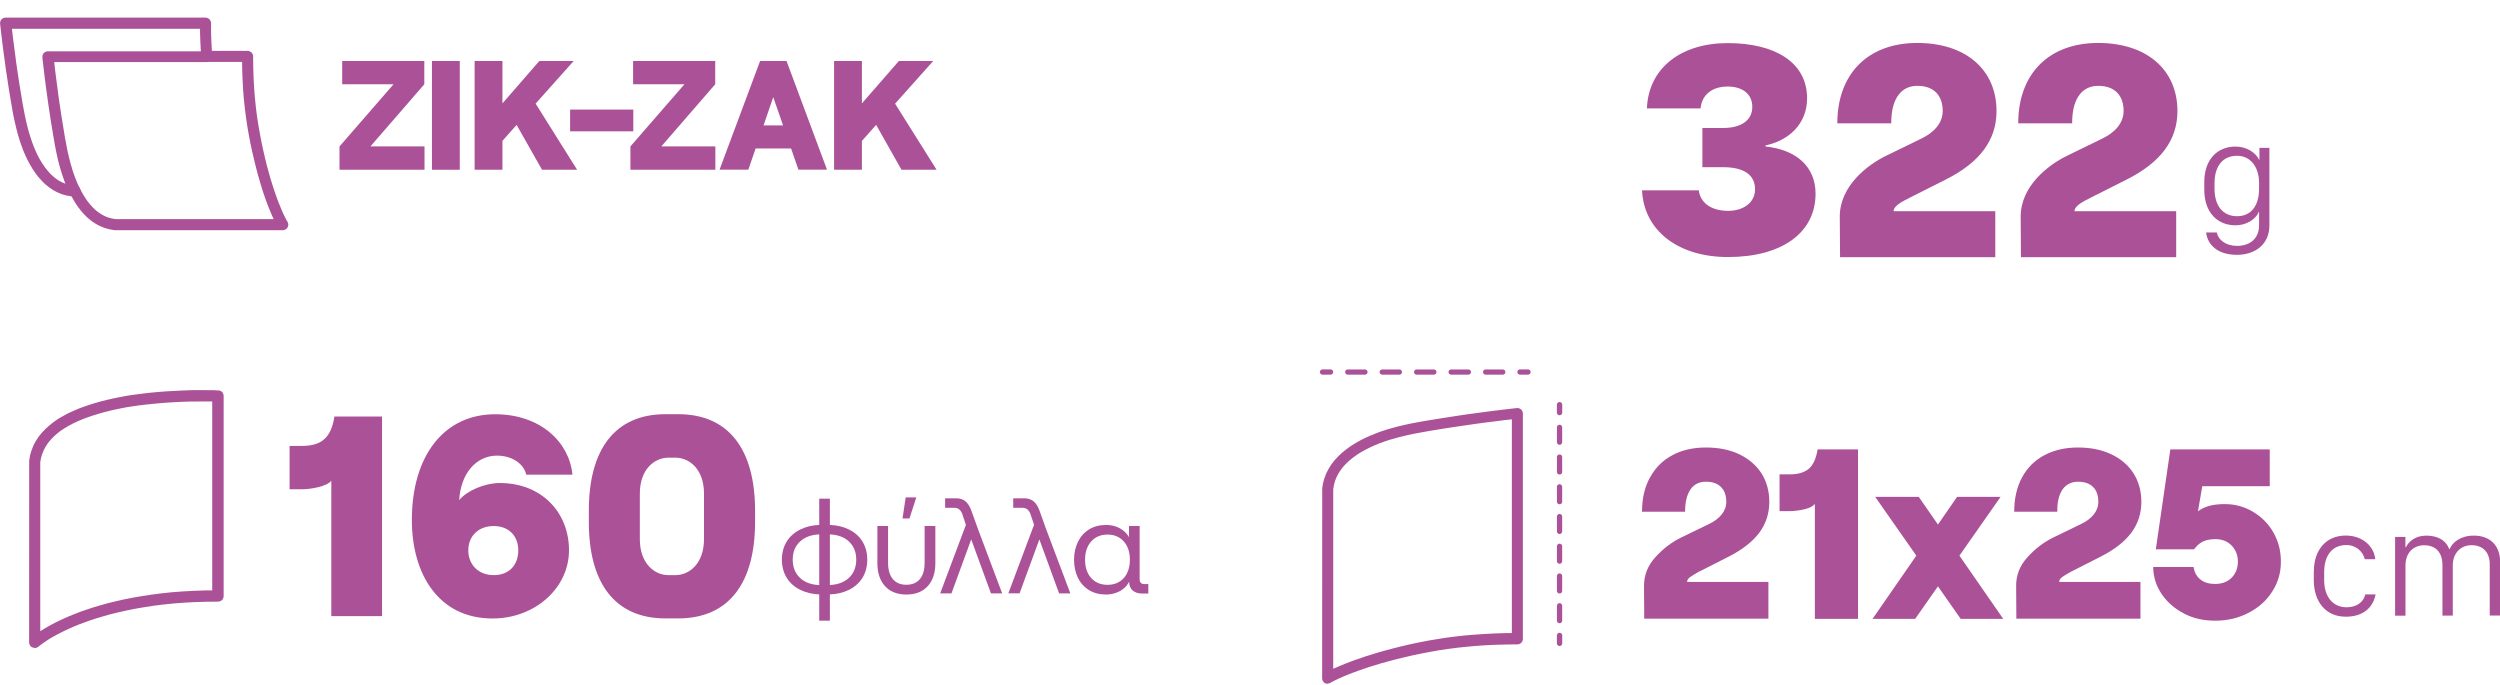 <svg width="409" height="112" viewBox="0 0 409 112" fill="none" xmlns="http://www.w3.org/2000/svg">
<g clip-path="url(#clip0_1998_1098)">
<path d="M278.5 20.936H281.923C284.93 20.936 286.676 19.63 286.676 17.49C286.676 15.351 285.02 14.157 282.656 14.157C280.009 14.157 278.399 15.587 278.218 17.738H269.434C269.682 11.184 274.953 7.051 282.656 7.051C290.358 7.051 295.64 10.181 295.64 16.083C295.64 20.385 292.487 23.042 288.838 23.786V23.966C293.895 24.495 297.025 27.277 297.025 31.691C297.025 38.032 291.575 42.052 282.701 42.052C274.592 42.052 268.95 37.773 268.635 31.139H277.926C278.128 33.02 279.784 34.495 282.712 34.495C285.291 34.495 287.126 33.088 287.126 30.982C287.126 28.617 285.313 27.355 281.935 27.355H278.511V20.948L278.5 20.936Z" fill="#AB5198"/>
<path d="M300.584 20.203C300.584 11.982 305.685 7.027 313.659 7.027C321.632 7.027 326.632 11.431 326.632 18.165C326.632 22.918 323.907 26.578 318.265 29.404L312.566 32.276C311.328 32.918 309.796 33.616 309.796 34.551H326.429V42.074H301.034L300.989 35.486C300.944 30.485 305.494 26.972 308.568 25.485L314.357 22.659C316.339 21.712 317.826 20.181 317.826 18.154C317.826 15.676 316.44 14.043 313.67 14.043C310.753 14.043 309.368 16.566 309.413 20.181H300.595L300.584 20.203Z" fill="#AB5198"/>
<path d="M330.18 20.203C330.18 11.982 335.281 7.027 343.254 7.027C351.228 7.027 356.228 11.431 356.228 18.165C356.228 22.918 353.503 26.578 347.86 29.404L342.162 32.276C340.923 32.918 339.392 33.616 339.392 34.551H356.025V42.074H330.63L330.585 35.486C330.54 30.485 335.09 26.972 338.164 25.485L343.953 22.659C345.935 21.712 347.421 20.181 347.421 18.154C347.421 15.676 346.036 14.043 343.266 14.043C340.349 14.043 338.964 16.566 339.009 20.181H330.191L330.18 20.203Z" fill="#AB5198"/>
<path d="M369.583 36.905V34.675H369.538C369.043 35.869 367.523 36.86 365.743 36.86C362.748 36.86 360.619 34.743 360.619 31.026V29.776C360.619 26.116 362.736 23.977 365.743 23.977C367.534 23.977 369.02 24.956 369.595 26.139H369.64V24.191H371.273V36.882C371.273 40.013 368.896 41.691 365.968 41.691C362.894 41.691 361.182 40.148 360.912 38.031H362.669C362.894 39.214 364.099 40.227 365.98 40.227C368.142 40.227 369.583 38.977 369.583 36.894V36.905ZM362.297 29.956V30.891C362.297 33.662 363.671 35.373 365.98 35.373C368.288 35.373 369.583 33.639 369.583 30.914V29.968C369.583 27.265 368.153 25.486 365.98 25.486C363.671 25.486 362.297 27.141 362.297 29.968V29.956Z" fill="#AB5198"/>
<path d="M378.548 93.483C378.548 89.991 380.53 87.615 383.762 87.615C386.724 87.615 388.459 89.609 388.582 91.489H386.882C386.6 90.284 385.497 89.169 383.864 89.169C381.6 89.169 380.238 90.802 380.238 93.595V94.924C380.238 97.638 381.668 99.35 383.898 99.35C385.722 99.35 386.713 98.359 386.961 97.244H388.65C388.256 99.26 386.758 100.893 383.762 100.893C380.44 100.893 378.537 98.37 378.537 94.924V93.471L378.548 93.483Z" fill="#AB5198"/>
<path d="M391.826 87.841H393.527V89.519H393.617C394.022 88.629 395.126 87.627 396.939 87.627C399 87.627 400.216 88.539 400.689 89.823H400.768C401.207 88.731 402.536 87.627 404.721 87.627C407.379 87.627 409.023 89.249 409.023 91.94V100.702H407.322V92.278C407.322 90.454 406.275 89.192 404.36 89.192C402.446 89.192 401.275 90.634 401.275 92.469V100.713H399.585V92.458C399.585 90.364 398.471 89.204 396.59 89.204C394.811 89.204 393.538 90.465 393.538 92.503V100.724H391.837V87.875L391.826 87.841Z" fill="#AB5198"/>
<path fill-rule="evenodd" clip-rule="evenodd" d="M11.848 32.152H12.276L12.478 32.129L12.659 32.062L12.828 31.96L12.974 31.814L13.075 31.645L13.143 31.465L13.165 31.262L13.143 31.059L13.086 30.89L12.636 29.922L12.242 28.931L11.882 27.906L11.566 26.825L11.285 25.733L11.026 24.607L10.812 23.469L10.631 22.523L10.474 21.555L10.316 20.586L10.159 19.651L10.012 18.728L9.877 17.816L9.742 16.926L9.618 16.07L9.505 15.237L9.404 14.437L9.303 13.683L9.212 12.973L9.122 12.297L9.044 11.689L8.976 11.126L8.92 10.631L8.875 10.192V10.158H33.83L34.033 10.135L34.213 10.068L34.382 9.966L34.529 9.82L34.63 9.651L34.697 9.471L34.72 9.268V9.212L34.641 7.905L34.574 6.565L34.529 5.191V3.772L34.495 3.57L34.427 3.39L34.326 3.221L34.179 3.074L34.011 2.973L33.83 2.905L33.628 2.883H0.901L0.699 2.905L0.518 2.973L0.35 3.074L0.203 3.221L0.102 3.39L0.034 3.57L0.012 3.772V3.908L0.034 4.043L0.057 4.257L0.091 4.538L0.136 4.91L0.181 5.349L0.248 5.856L0.316 6.419L0.383 7.038L0.473 7.714L0.564 8.435L0.665 9.189L0.778 9.989L0.89 10.834L1.014 11.701L1.149 12.59L1.284 13.502L1.431 14.437L1.588 15.406L1.746 16.374L1.915 17.354L2.084 18.323L2.264 19.246L2.467 20.158L2.681 21.059L2.917 21.96L3.176 22.838L3.469 23.706L3.773 24.539L4.122 25.361L4.494 26.149L4.899 26.915L5.338 27.647L5.8 28.334L6.307 28.987L6.848 29.595L7.422 30.159L8.041 30.654L8.706 31.105L9.404 31.476L10.147 31.78L10.935 31.994L11.735 32.129H11.803L11.848 32.152ZM10.755 30.068L10.204 29.854L9.663 29.573L9.145 29.224L8.649 28.818L8.176 28.368L7.726 27.85L7.298 27.298L6.893 26.701L6.498 26.048L6.138 25.361L5.8 24.64L5.485 23.886L5.203 23.109L4.933 22.298L4.685 21.465L4.46 20.62L4.257 19.753L4.066 18.886L3.897 17.996L3.717 17.05L3.559 16.081L3.401 15.136L3.244 14.19L3.097 13.266L2.962 12.354L2.827 11.475L2.703 10.608L2.591 9.786L2.489 8.987L2.388 8.232L2.298 7.523L2.208 6.847L2.129 6.239L2.061 5.676L2.005 5.18L1.96 4.741V4.707H32.727V5.27L32.772 6.678L32.839 8.041L32.862 8.401H7.726L7.523 8.446L7.343 8.536L7.185 8.66L7.061 8.818L6.983 8.987L6.938 9.189V9.381V9.426V9.561L6.971 9.775L7.005 10.056L7.05 10.428L7.095 10.867L7.163 11.374L7.23 11.937L7.298 12.557L7.388 13.232L7.478 13.953L7.58 14.707L7.692 15.518L7.805 16.352L7.929 17.219L8.064 18.108L8.199 19.032L8.345 19.967L8.503 20.913L8.661 21.892L8.83 22.861L8.998 23.841L9.235 25.023L9.494 26.206L9.798 27.354L10.147 28.492L10.53 29.607L10.722 30.102L10.755 30.068Z" fill="#AB5198"/>
<path fill-rule="evenodd" clip-rule="evenodd" d="M18.751 37.659H46.252L46.466 37.636L46.646 37.569L46.815 37.467L46.973 37.321L47.074 37.152L47.142 36.961L47.164 36.758L47.142 36.555L47.074 36.364L47.029 36.285L47.018 36.262L46.973 36.184L46.894 36.048L46.781 35.846L46.657 35.587L46.488 35.26L46.297 34.855L46.094 34.393L45.88 33.864L45.621 33.255L45.373 32.591L45.103 31.848L44.822 31.026L44.54 30.136L44.236 29.168L43.943 28.12L43.639 27.005L43.346 25.8L43.053 24.517L42.761 23.165L42.49 21.712L42.254 20.384L42.04 18.987L41.86 17.534L41.702 16.003L41.578 14.415L41.488 12.759L41.432 11.036L41.409 9.234L41.387 9.02L41.319 8.84L41.218 8.671L41.06 8.525L40.891 8.424L40.711 8.345L40.497 8.322H33.797L33.594 8.345L33.402 8.424L33.233 8.525L33.087 8.671L32.986 8.84L32.918 9.02L32.895 9.234L32.918 9.437L32.986 9.617L33.087 9.798L33.233 9.944L33.402 10.045L33.594 10.113L33.797 10.135H39.608L39.619 11.07L39.675 12.838L39.765 14.539L39.889 16.172L40.058 17.737L40.249 19.235L40.463 20.676L40.7 22.039V22.05L40.981 23.514L41.285 24.911L41.59 26.217L41.894 27.445L42.198 28.605L42.513 29.686L42.806 30.677L43.099 31.6L43.391 32.445L43.673 33.222L43.943 33.92L44.202 34.551L44.439 35.114L44.664 35.609L44.776 35.846H18.897L18.289 35.744L17.692 35.575L17.118 35.35L16.577 35.046L16.059 34.708L15.564 34.303L15.102 33.852L14.652 33.346L14.224 32.794L13.83 32.186L13.435 31.532L13.064 30.823L12.962 30.665L12.827 30.53L12.658 30.429L12.467 30.361L12.253 30.339L12.062 30.361L11.87 30.429L11.69 30.541L11.555 30.677L11.453 30.857L11.386 31.048L11.363 31.251L11.386 31.454L11.453 31.645L11.465 31.656L11.859 32.411L12.287 33.143L12.748 33.83L13.255 34.494L13.796 35.102L14.359 35.654L14.978 36.161L15.654 36.611L16.352 36.983L17.096 37.287L17.884 37.512L18.683 37.648L18.751 37.659Z" fill="#AB5198"/>
<path fill-rule="evenodd" clip-rule="evenodd" d="M55.543 23.954L64.383 13.785H55.982V9.979H69.417V13.785L60.599 23.954H69.451V27.772H55.543V23.954Z" fill="#AB5198"/>
<path d="M75.218 9.979H70.668V27.772H75.218V9.979Z" fill="#AB5198"/>
<path fill-rule="evenodd" clip-rule="evenodd" d="M82.198 27.772V23.042L84.518 20.429L88.674 27.772H94.417L87.626 16.95L93.854 9.979H88.234L82.198 16.916V9.979H77.648V27.772H82.198Z" fill="#AB5198"/>
<path d="M103.608 17.928H93.269V21.486H103.608V17.928Z" fill="#AB5198"/>
<path fill-rule="evenodd" clip-rule="evenodd" d="M103.135 23.954L111.975 13.785H103.574V9.979H117.009V13.785L108.191 23.954H117.032V27.772H103.135V23.954Z" fill="#AB5198"/>
<path fill-rule="evenodd" clip-rule="evenodd" d="M122.426 27.761L123.62 24.292H129.42L130.625 27.761H135.298L128.676 9.979H124.352L117.719 27.761H122.426ZM126.503 15.891L128.113 20.519H124.915L126.503 15.891Z" fill="#AB5198"/>
<path fill-rule="evenodd" clip-rule="evenodd" d="M141.007 27.772V23.053L143.338 20.429L147.482 27.772H153.226L146.435 16.961L152.674 9.979H147.054L141.007 16.916V9.979H136.457V27.772H141.007Z" fill="#AB5198"/>
<path fill-rule="evenodd" clip-rule="evenodd" d="M217.215 111.827L217.418 111.804L217.598 111.737L217.677 111.692H217.699L217.778 111.635L217.913 111.557L218.127 111.455L218.386 111.309L218.735 111.151L219.141 110.96L219.625 110.746L220.177 110.509L220.785 110.262L221.483 110.002L222.238 109.721L223.071 109.428L223.983 109.124L224.974 108.82L226.055 108.493L227.204 108.178L228.432 107.852L229.738 107.536L231.134 107.21L232.598 106.906L234.152 106.613L235.481 106.376L236.866 106.174L238.308 105.982L239.806 105.824L241.371 105.678L242.993 105.565L244.682 105.487L246.439 105.442L248.252 105.419L248.455 105.396L248.635 105.329L248.804 105.228L248.95 105.081L249.052 104.912L249.119 104.732L249.142 104.529V67.647L249.119 67.445L249.052 67.265L248.95 67.096L248.804 66.949L248.635 66.848L248.455 66.78L248.252 66.758H248.117L247.993 66.78L247.79 66.803L247.509 66.837L247.16 66.87L246.732 66.927L246.247 66.983L245.707 67.039L245.11 67.118L244.457 67.197L243.747 67.287L243.004 67.377L242.216 67.49L241.394 67.602L240.538 67.715L239.648 67.839L238.736 67.974L237.801 68.121L236.833 68.267L235.842 68.424L234.851 68.582L233.837 68.751L232.824 68.92L231.821 69.1H231.81L230.819 69.292L229.828 69.506L228.848 69.731L227.88 69.99L226.934 70.26L225.999 70.564L225.087 70.902L224.208 71.263L223.341 71.645L222.519 72.062L221.72 72.513L220.954 72.997L220.244 73.515L219.557 74.067L218.938 74.652L218.352 75.283L217.834 75.947L217.384 76.657L216.99 77.411L216.686 78.2L216.449 79.033L216.314 79.889V79.956L216.303 110.982L216.325 111.185L216.393 111.365L216.494 111.534L216.641 111.68L216.81 111.782L216.99 111.849L217.192 111.872L217.215 111.827ZM218.116 109.417V80.035L218.228 79.371L218.409 78.706L218.645 78.087L218.949 77.49L219.321 76.916L219.738 76.375L220.222 75.846L220.751 75.35L221.337 74.877L221.967 74.416L222.643 73.988L223.364 73.582L224.13 73.2L224.918 72.839L225.751 72.501L226.596 72.197L227.474 71.916L228.375 71.657L229.299 71.42L230.233 71.195L231.168 70.992L232.137 70.812L233.128 70.632L234.13 70.452L235.132 70.294L236.123 70.125L237.092 69.979L238.06 69.832L238.984 69.697L239.896 69.562L240.774 69.438L241.63 69.314L242.452 69.202L243.229 69.1L243.973 69.01L244.671 68.92L245.313 68.841L245.91 68.762L246.45 68.695L246.934 68.65L247.34 68.594V103.572H246.405L244.614 103.628L242.891 103.718L241.225 103.831L239.614 103.966L238.083 104.135L236.607 104.327L235.188 104.552L233.826 104.777H233.815L232.238 105.081L230.74 105.396L229.321 105.723L227.981 106.061L226.72 106.399L225.549 106.725L224.445 107.063L223.42 107.379L222.485 107.705L221.618 107.998L220.83 108.291L220.109 108.572L219.467 108.831L218.893 109.079L218.386 109.293L218.116 109.417Z" fill="#AB5198"/>
<path fill-rule="evenodd" clip-rule="evenodd" d="M255.142 67.941L255.277 67.918L255.39 67.862L255.503 67.75L255.559 67.637L255.582 67.502V66.207L255.559 66.072L255.503 65.959L255.39 65.846L255.277 65.79L255.142 65.768L255.007 65.79L254.895 65.846L254.793 65.959L254.726 66.072L254.703 66.207V67.502L254.726 67.637L254.793 67.75L254.895 67.862L255.007 67.918L255.142 67.941Z" fill="#AB5198"/>
<path fill-rule="evenodd" clip-rule="evenodd" d="M255.143 101.963L255.278 101.94L255.391 101.884L255.492 101.783L255.548 101.67L255.571 101.535V99.103L255.548 98.967L255.492 98.855L255.391 98.753L255.278 98.697L255.143 98.674L255.008 98.697L254.895 98.753L254.794 98.855L254.737 98.967L254.715 99.103V101.535L254.737 101.67L254.794 101.783L254.895 101.884L255.008 101.94L255.143 101.963ZM255.143 97.098L255.278 97.075L255.391 97.019L255.492 96.918L255.548 96.805L255.571 96.67V94.237L255.548 94.102L255.492 93.99L255.391 93.888L255.278 93.832L255.143 93.809L255.008 93.832L254.895 93.888L254.794 93.99L254.737 94.102L254.715 94.237V96.67L254.737 96.805L254.794 96.918L254.895 97.019L255.008 97.075L255.143 97.098ZM255.143 92.233L255.278 92.21L255.391 92.154L255.492 92.053L255.548 91.94L255.571 91.805V89.372L255.548 89.237L255.492 89.125L255.391 89.023L255.278 88.967L255.143 88.945L255.008 88.967L254.895 89.023L254.794 89.125L254.737 89.237L254.715 89.372V91.805L254.737 91.94L254.794 92.053L254.895 92.154L255.008 92.21L255.143 92.233ZM255.143 87.368L255.278 87.345L255.391 87.289L255.492 87.188L255.548 87.075L255.571 86.94V84.507L255.548 84.372L255.492 84.26L255.391 84.158L255.278 84.102L255.143 84.079L255.008 84.102L254.895 84.158L254.794 84.26L254.737 84.372L254.715 84.507V86.94L254.737 87.075L254.794 87.188L254.895 87.289L255.008 87.345L255.143 87.368ZM255.143 82.503L255.278 82.48L255.391 82.424L255.492 82.323L255.548 82.21L255.571 82.075V79.642L255.548 79.507L255.492 79.395L255.391 79.293L255.278 79.237L255.143 79.214L255.008 79.237L254.895 79.293L254.794 79.395L254.737 79.507L254.715 79.642V82.075L254.737 82.21L254.794 82.323L254.895 82.424L255.008 82.48L255.143 82.503ZM255.143 77.638L255.278 77.615L255.391 77.559L255.492 77.458L255.548 77.345L255.571 77.21V74.777L255.548 74.642L255.492 74.53L255.391 74.428L255.278 74.372L255.143 74.349L255.008 74.372L254.895 74.428L254.794 74.53L254.737 74.642L254.715 74.777V77.21L254.737 77.345L254.794 77.458L254.895 77.559L255.008 77.615L255.143 77.638ZM255.143 72.773L255.278 72.75L255.391 72.694L255.492 72.593L255.548 72.48L255.571 72.345V69.912L255.548 69.777L255.492 69.665L255.391 69.563L255.278 69.507L255.143 69.484L255.008 69.507L254.895 69.563L254.794 69.665L254.737 69.777L254.715 69.912V72.345L254.737 72.48L254.794 72.593L254.895 72.694L255.008 72.75L255.143 72.773Z" fill="#AB5198"/>
<path fill-rule="evenodd" clip-rule="evenodd" d="M255.142 105.691L255.277 105.669L255.39 105.612L255.503 105.5L255.559 105.387L255.582 105.252V103.957L255.559 103.822L255.503 103.709L255.39 103.608L255.277 103.54L255.142 103.518L255.007 103.54L254.895 103.608L254.793 103.709L254.726 103.822L254.703 103.957V105.252L254.726 105.387L254.793 105.5L254.895 105.612L255.007 105.669L255.142 105.691Z" fill="#AB5198"/>
<path fill-rule="evenodd" clip-rule="evenodd" d="M216.369 61.297H217.664L217.811 61.274L217.923 61.218L218.025 61.117L218.081 61.004L218.104 60.869L218.081 60.722L218.025 60.61L217.923 60.508L217.811 60.452L217.664 60.43H216.369L216.234 60.452L216.122 60.508L216.02 60.61L215.964 60.722L215.941 60.869L215.964 61.004L216.02 61.117L216.122 61.218L216.234 61.274L216.369 61.297Z" fill="#AB5198"/>
<path fill-rule="evenodd" clip-rule="evenodd" d="M220.49 61.297H223.306L223.441 61.275L223.554 61.218L223.655 61.117L223.711 61.005L223.734 60.869L223.711 60.734L223.655 60.622L223.554 60.52L223.441 60.464L223.306 60.441H220.49L220.355 60.464L220.243 60.52L220.141 60.622L220.085 60.734L220.062 60.869L220.085 61.005L220.141 61.117L220.243 61.218L220.355 61.275L220.49 61.297ZM226.133 61.297H228.937L229.072 61.275L229.184 61.218L229.286 61.117L229.342 61.005L229.365 60.869L229.342 60.734L229.286 60.622L229.184 60.52L229.072 60.464L228.937 60.441H226.133L225.997 60.464L225.885 60.52L225.783 60.622L225.727 60.734L225.705 60.869L225.727 61.005L225.783 61.117L225.885 61.218L225.997 61.275L226.133 61.297ZM231.763 61.297H234.579L234.714 61.275L234.827 61.218L234.928 61.117L234.984 61.005L235.007 60.869L234.984 60.734L234.928 60.622L234.827 60.52L234.714 60.464L234.579 60.441H231.763L231.628 60.464L231.516 60.52L231.414 60.622L231.358 60.734L231.335 60.869L231.358 61.005L231.414 61.117L231.516 61.218L231.628 61.275L231.763 61.297ZM237.405 61.297H240.221L240.356 61.275L240.469 61.218L240.57 61.117L240.626 61.005L240.649 60.869L240.626 60.734L240.57 60.622L240.469 60.52L240.356 60.464L240.221 60.441H237.405L237.27 60.464L237.158 60.52L237.056 60.622L237 60.734L236.977 60.869L237 61.005L237.056 61.117L237.158 61.218L237.27 61.275L237.405 61.297ZM243.047 61.297H245.852L245.987 61.275L246.099 61.218L246.201 61.117L246.257 61.005L246.28 60.869L246.257 60.734L246.201 60.622L246.099 60.52L245.987 60.464L245.852 60.441H243.047L242.912 60.464L242.8 60.52L242.698 60.622L242.642 60.734L242.62 60.869L242.642 61.005L242.698 61.117L242.8 61.218L242.912 61.275L243.047 61.297Z" fill="#AB5198"/>
<path fill-rule="evenodd" clip-rule="evenodd" d="M248.679 61.297H249.975L250.11 61.274L250.222 61.218L250.335 61.117L250.391 61.004L250.414 60.869L250.391 60.722L250.335 60.61L250.222 60.508L250.11 60.452L249.975 60.43H248.679L248.544 60.452L248.432 60.508L248.319 60.61L248.263 60.722L248.24 60.869L248.263 61.004L248.319 61.117L248.432 61.218L248.544 61.274L248.679 61.297Z" fill="#AB5198"/>
<path fill-rule="evenodd" clip-rule="evenodd" d="M269.941 78.121C270.797 76.533 272.013 75.317 273.579 74.484C275.133 73.639 276.968 73.211 279.097 73.211C281.225 73.211 282.971 73.583 284.547 74.315C286.102 75.069 287.318 76.105 288.174 77.434C289.03 78.797 289.458 80.34 289.458 82.108C289.458 84 288.906 85.7 287.802 87.175C286.698 88.639 285.02 89.946 282.779 91.083L278.23 93.392L278.083 93.459L277.937 93.527C277.317 93.887 276.833 94.169 276.507 94.405C276.169 94.653 276.011 94.901 276.011 95.205H289.311V101.219H268.995L268.961 95.948C268.939 94.146 269.547 92.558 270.797 91.184C272.047 89.788 273.455 88.718 275.009 87.952L279.649 85.7C280.493 85.295 281.169 84.788 281.664 84.168C282.16 83.56 282.419 82.862 282.419 82.096C282.419 81.06 282.137 80.261 281.563 79.686C280.989 79.101 280.167 78.808 279.097 78.808C277.959 78.808 277.092 79.258 276.529 80.126C275.944 81.015 275.673 82.22 275.685 83.718H268.635C268.635 81.556 269.063 79.686 269.941 78.099V78.121Z" fill="#AB5198"/>
<path fill-rule="evenodd" clip-rule="evenodd" d="M303.962 101.242H296.912V82.435C296.642 82.796 296.09 83.1 295.234 83.314C294.378 83.505 293.579 83.618 292.847 83.618H291.135V77.604H292.847C294.164 77.604 295.189 77.3 295.921 76.692C296.63 76.084 297.115 75.036 297.362 73.527H303.973V101.242H303.962Z" fill="#AB5198"/>
<path fill-rule="evenodd" clip-rule="evenodd" d="M313.321 101.243L317.048 95.927L320.764 101.243H327.724L320.562 90.904L327.296 81.287H320.179L317.048 85.814L313.906 81.287H306.778L313.512 90.904L306.35 101.243H313.321Z" fill="#AB5198"/>
<path fill-rule="evenodd" clip-rule="evenodd" d="M330.798 78.121C331.654 76.533 332.87 75.317 334.435 74.484C336.012 73.639 337.848 73.211 339.954 73.211C342.06 73.211 343.828 73.583 345.404 74.315C346.981 75.069 348.186 76.105 349.042 77.434C349.898 78.797 350.326 80.34 350.326 82.108C350.326 84 349.774 85.7 348.67 87.175C347.567 88.639 345.889 89.946 343.636 91.083L339.087 93.392L338.963 93.459L338.816 93.527C338.174 93.887 337.69 94.169 337.375 94.405C337.048 94.653 336.879 94.901 336.879 95.205H350.179V101.219H329.875L329.841 95.948C329.807 94.146 330.426 92.558 331.676 91.184C332.926 89.788 334.334 88.718 335.888 87.952L340.517 85.7C341.373 85.295 342.037 84.788 342.533 84.168C343.028 83.56 343.287 82.862 343.287 82.096C343.287 81.06 343.017 80.261 342.442 79.686C341.868 79.101 341.046 78.808 339.965 78.808C338.884 78.808 337.983 79.258 337.397 80.126C336.823 81.015 336.541 82.22 336.575 83.718H329.525C329.525 81.556 329.953 79.686 330.809 78.099L330.798 78.121Z" fill="#AB5198"/>
<path fill-rule="evenodd" clip-rule="evenodd" d="M357.331 100.386C355.8 99.598 354.584 98.551 353.671 97.222C352.759 95.882 352.275 94.395 352.264 92.762H358.874C358.998 93.641 359.37 94.316 359.978 94.801C360.586 95.296 361.386 95.533 362.388 95.533C363.492 95.533 364.404 95.206 365.079 94.53C365.755 93.855 366.116 92.976 366.116 91.884C366.116 90.791 365.755 89.924 365.079 89.237C364.404 88.539 363.503 88.201 362.433 88.201C361.611 88.201 360.935 88.348 360.383 88.595C359.843 88.866 359.37 89.294 358.942 89.868H352.692L355.068 73.527H371.33V79.541H360.293L359.584 83.651C360.068 83.291 360.642 82.987 361.318 82.796C362.016 82.582 362.895 82.469 363.976 82.469C365.676 82.469 367.208 82.897 368.616 83.742C370.023 84.586 371.149 85.724 371.96 87.165C372.76 88.595 373.154 90.161 373.154 91.884C373.154 93.686 372.692 95.33 371.724 96.794C370.778 98.28 369.471 99.44 367.827 100.274C366.183 101.13 364.359 101.546 362.377 101.546C360.541 101.546 358.84 101.175 357.32 100.386H357.331Z" fill="#AB5198"/>
<path fill-rule="evenodd" clip-rule="evenodd" d="M62.501 68.143V100.801H54.202V78.638C53.548 79.573 50.834 80.046 49.393 80.046H47.377V72.951H49.393C52.377 72.951 54.157 71.825 54.708 68.143H62.501Z" fill="#AB5198"/>
<path fill-rule="evenodd" clip-rule="evenodd" d="M93.089 90.025C93.089 96.23 87.492 101.185 80.578 101.185C71.715 101.185 67.379 93.865 67.379 85.081C67.379 74.551 72.649 67.772 81.005 67.772C88.427 67.772 93.145 72.344 93.652 77.659H86.085C85.758 75.97 83.855 74.54 81.321 74.54C77.83 74.54 75.352 77.569 75.127 81.815C76.422 80.238 79.373 79.022 81.749 79.022C88.663 79.022 93.089 83.876 93.089 90.025ZM84.789 90.025C84.789 87.693 83.246 86.06 80.769 86.06C78.291 86.06 76.613 87.693 76.613 90.025C76.613 92.356 78.246 94.09 80.769 94.09C83.292 94.09 84.789 92.457 84.789 90.025Z" fill="#AB5198"/>
<path fill-rule="evenodd" clip-rule="evenodd" d="M108.877 101.173C100.578 101.173 96.332 95.385 96.332 85.395V83.537C96.332 73.548 100.578 67.76 108.877 67.76H110.938C119.283 67.76 123.529 73.593 123.529 83.537V85.395C123.529 95.34 119.283 101.173 110.938 101.173H108.877ZM110.51 94.09C112.797 94.09 115.173 92.175 115.173 88.211V80.744C115.173 76.78 112.797 74.877 110.51 74.877H109.339C107.064 74.877 104.677 76.78 104.677 80.744V88.211C104.677 92.175 107.064 94.09 109.339 94.09H110.51Z" fill="#AB5198"/>
<path fill-rule="evenodd" clip-rule="evenodd" d="M135.769 101.545V97.243C136.918 97.198 137.932 96.962 138.81 96.534C139.79 96.072 140.555 95.396 141.085 94.552C141.614 93.696 141.884 92.705 141.884 91.556C141.884 90.407 141.614 89.427 141.085 88.572C140.555 87.716 139.79 87.051 138.81 86.59C137.932 86.162 136.918 85.925 135.769 85.88V81.578H134.024V85.88C132.886 85.925 131.884 86.162 131.006 86.59C130.026 87.051 129.249 87.727 128.72 88.572C128.19 89.427 127.92 90.418 127.92 91.556C127.92 92.693 128.19 93.696 128.72 94.552C129.249 95.407 130.026 96.072 131.006 96.534C131.884 96.962 132.898 97.198 134.024 97.243V101.545H135.769ZM135.769 87.423C137.076 87.49 138.1 87.873 138.844 88.549C139.666 89.304 140.082 90.306 140.082 91.556C140.082 92.806 139.666 93.82 138.844 94.574C138.1 95.25 137.076 95.644 135.769 95.712V87.412V87.423ZM130.949 94.597C130.116 93.853 129.688 92.84 129.688 91.556C129.688 90.272 130.116 89.281 130.949 88.538C131.704 87.862 132.717 87.49 134.024 87.423V95.723C132.717 95.655 131.704 95.284 130.949 94.608V94.597Z" fill="#AB5198"/>
<path fill-rule="evenodd" clip-rule="evenodd" d="M144.791 95.891C143.958 94.99 143.541 93.718 143.541 92.119V86.049H145.287V92.062C145.287 93.234 145.557 94.123 146.075 94.743C146.593 95.362 147.325 95.666 148.271 95.666C149.217 95.666 149.971 95.362 150.489 94.743C151.007 94.123 151.267 93.234 151.267 92.062V86.049H153.023V92.119C153.023 93.718 152.607 94.979 151.785 95.891C150.962 96.792 149.802 97.265 148.293 97.265C146.784 97.265 145.613 96.803 144.791 95.891ZM148.17 81.375H149.904L148.789 84.821H147.652L148.17 81.375Z" fill="#AB5198"/>
<path fill-rule="evenodd" clip-rule="evenodd" d="M155.657 97.085L158.89 88.245L162.122 97.085H163.957L160.095 86.814L158.878 83.447C158.631 82.783 158.304 82.299 157.91 81.983C157.516 81.679 157.02 81.522 156.435 81.522H154.621V83.076H156.097C156.457 83.076 156.75 83.166 156.975 83.38C157.212 83.582 157.392 83.909 157.516 84.359L158.022 85.868L153.811 97.085H155.635H155.657Z" fill="#AB5198"/>
<path fill-rule="evenodd" clip-rule="evenodd" d="M166.797 97.085L170.04 88.245L173.272 97.085H175.108L171.042 86.285L170.029 83.447C169.781 82.783 169.454 82.299 169.06 81.983C168.643 81.679 168.159 81.522 167.574 81.522H165.761V83.076H167.247C167.596 83.076 167.889 83.166 168.125 83.38C168.351 83.582 168.542 83.909 168.666 84.359L169.173 85.846L164.961 97.074H166.774L166.797 97.085Z" fill="#AB5198"/>
<path fill-rule="evenodd" clip-rule="evenodd" d="M182.821 96.895C183.418 96.647 183.913 96.287 184.296 95.825C184.465 95.611 184.612 95.397 184.724 95.172C184.747 95.825 184.938 96.287 185.298 96.602C185.681 96.917 186.177 97.097 186.774 97.097H187.866V95.555H187.258C186.976 95.555 186.774 95.498 186.65 95.363C186.515 95.228 186.447 95.014 186.447 94.721V86.05H184.702V87.874C184.364 87.277 183.868 86.793 183.193 86.421C182.517 86.061 181.796 85.881 181.019 85.881C179.882 85.881 178.947 86.129 178.147 86.624C177.359 87.12 176.762 87.795 176.345 88.662C175.929 89.53 175.715 90.487 175.715 91.568C175.715 92.649 175.929 93.618 176.323 94.485C176.74 95.352 177.337 96.028 178.136 96.523C178.924 97.019 179.87 97.266 180.963 97.266C181.616 97.266 182.224 97.131 182.81 96.895H182.821ZM178.53 94.575C177.855 93.832 177.517 92.829 177.517 91.568C177.517 90.307 177.855 89.316 178.53 88.572C179.195 87.829 180.084 87.457 181.188 87.457C182.292 87.457 183.181 87.829 183.846 88.572C184.51 89.316 184.848 90.318 184.848 91.568C184.848 92.818 184.51 93.832 183.846 94.575C183.181 95.307 182.292 95.678 181.188 95.678C180.084 95.678 179.195 95.307 178.53 94.575Z" fill="#AB5198"/>
<path fill-rule="evenodd" clip-rule="evenodd" d="M5.665 106.016L5.879 105.994L6.07 105.926L6.25 105.825L6.295 105.791H6.307L6.363 105.735L6.464 105.645L6.633 105.521L6.858 105.352L7.129 105.16L7.455 104.935L7.827 104.687L8.255 104.417L8.75 104.135L9.302 103.831L9.91 103.516L10.575 103.189L11.295 102.852L12.084 102.503L12.94 102.153L13.852 101.816L14.832 101.466L15.868 101.129L16.971 100.802L18.142 100.475L19.381 100.171L20.688 99.879L22.073 99.597L23.526 99.349L25.035 99.113L26.622 98.91L28.278 98.741L30.023 98.606L31.825 98.505L33.706 98.448L35.666 98.426L35.88 98.403L36.071 98.336L36.251 98.234L36.398 98.088L36.499 97.908L36.566 97.716L36.589 97.502V64.787L36.566 64.573L36.499 64.382L36.398 64.202L36.251 64.055L36.071 63.954L35.88 63.886L35.711 63.864H35.328L35.046 63.841H34.292L33.807 63.83H31.341L30.609 63.864L29.821 63.886L28.999 63.931L28.154 63.977L27.264 64.022L26.363 64.089L25.429 64.168L24.483 64.258L23.514 64.371L22.546 64.495L21.555 64.63L20.575 64.776L19.584 64.968L18.593 65.17L17.613 65.395L16.633 65.632L15.676 65.902L14.719 66.195L13.796 66.51L12.883 66.848L12.005 67.22L11.149 67.614L10.338 68.053L9.55 68.504L8.818 69.01L8.12 69.562L7.478 70.137L6.881 70.756L6.34 71.42L5.867 72.13L5.473 72.873L5.158 73.684L4.91 74.517L4.775 75.385V75.452L4.764 105.07L4.786 105.284L4.854 105.476L4.955 105.656L5.102 105.802L5.282 105.904L5.473 105.971L5.687 105.994L5.665 106.016ZM6.588 103.28V75.61L6.701 74.957L6.892 74.303L7.14 73.684L7.444 73.098L7.816 72.535L8.244 71.995L8.739 71.477L9.28 70.981L9.876 70.508L10.53 70.08L11.217 69.664L11.949 69.281L12.737 68.909L13.548 68.571L14.392 68.256L15.271 67.952L16.172 67.682L17.084 67.422L18.019 67.186L18.965 66.972L19.911 66.781L20.868 66.6L21.825 66.454L22.782 66.319L23.728 66.206L24.674 66.105L25.598 66.015L26.51 65.936L27.388 65.868L28.255 65.812L29.089 65.767L29.9 65.733L30.654 65.711L31.375 65.688H32.051L32.681 65.677H34.652L34.72 65.688V96.59H33.639L31.713 96.658L29.866 96.759L28.087 96.894L26.375 97.074L24.753 97.288L23.188 97.525L21.701 97.784L20.282 98.065L18.931 98.37L17.647 98.685L16.442 99.023L15.282 99.361L14.201 99.721L13.187 100.07L12.23 100.442L11.341 100.802L10.507 101.162L9.753 101.512L9.043 101.861L8.401 102.198L7.816 102.525L7.286 102.829L6.813 103.122L6.566 103.268L6.588 103.28Z" fill="#AB5198"/>
</g>
<defs>
<clipPath id="clip0_1998_1098">
<rect width="409" height="111.828" fill="white"/>
</clipPath>
</defs>
</svg>
